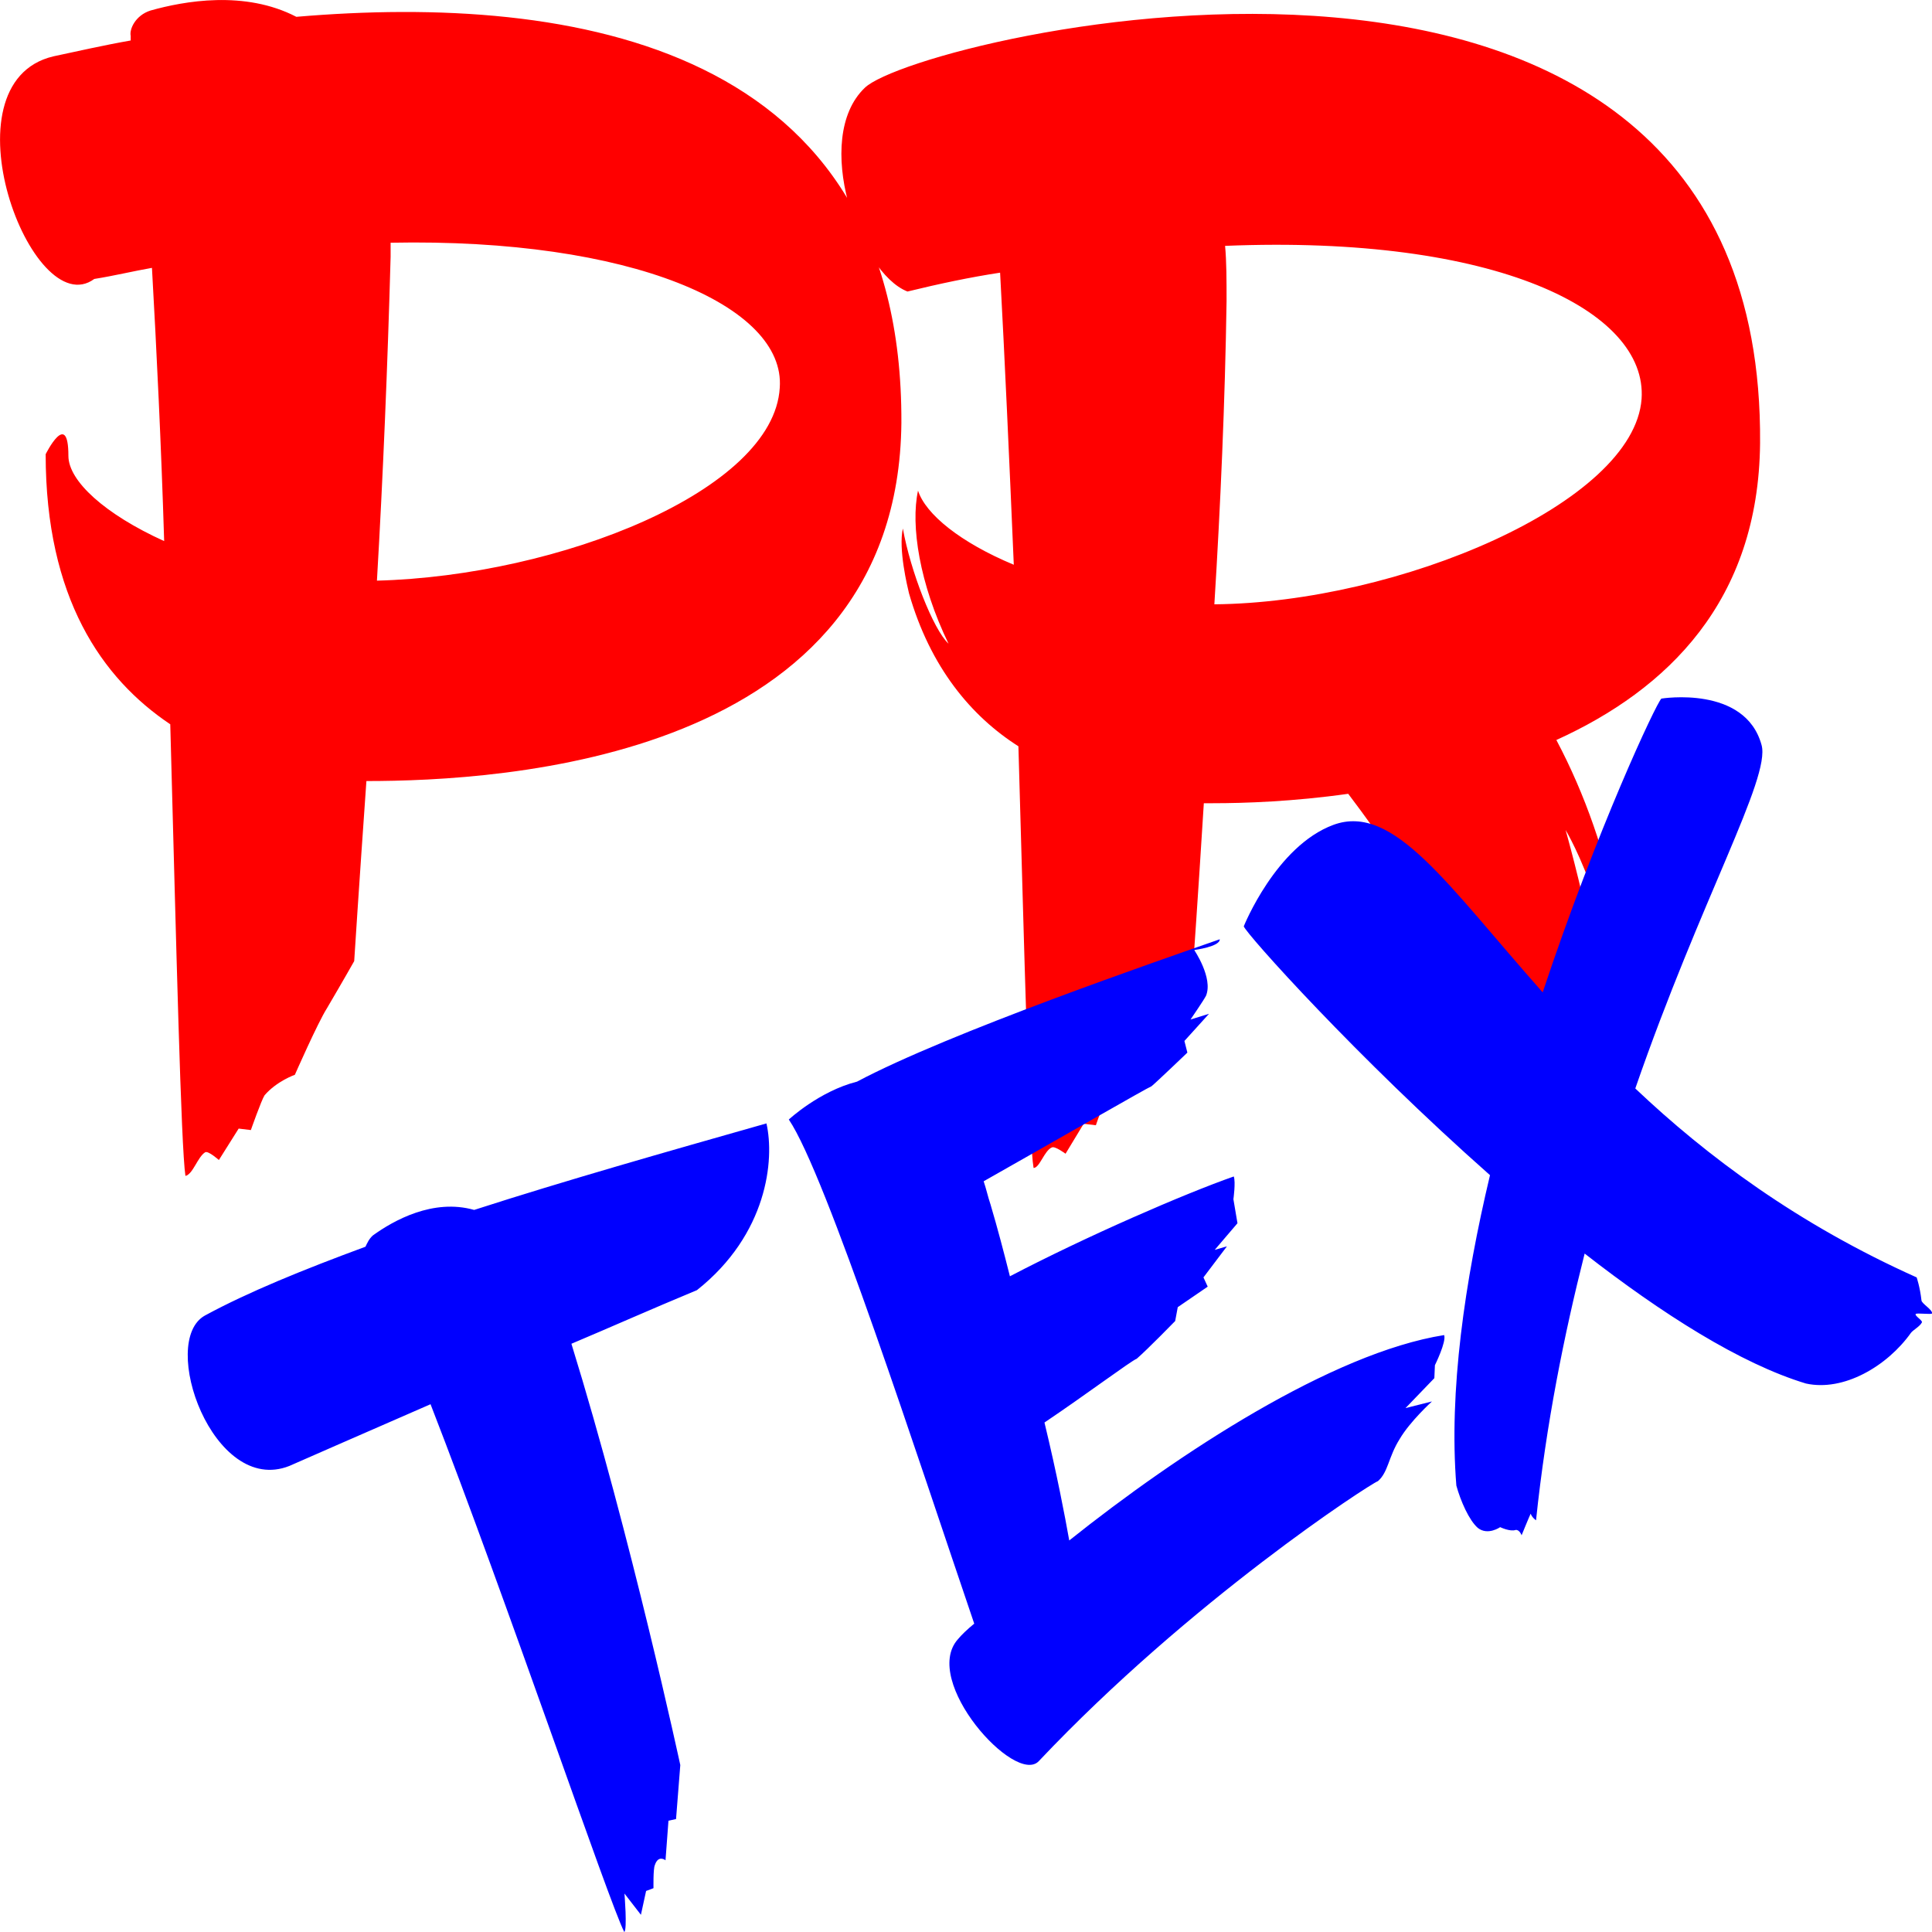 <?xml version="1.0" encoding="UTF-8"?>
<!DOCTYPE svg PUBLIC "-//W3C//DTD SVG 1.1//EN" "http://www.w3.org/Graphics/SVG/1.1/DTD/svg11.dtd">
<!-- Creator: CorelDRAW 2021 (64-Bit Оценочная версия) -->
<svg xmlns="http://www.w3.org/2000/svg" xml:space="preserve" width="120px" height="120px" version="1.1" style="shape-rendering:geometricPrecision; text-rendering:geometricPrecision; image-rendering:optimizeQuality; fill-rule:evenodd; clip-rule:evenodd"
viewBox="0 0 104.51 104.51"
 xmlns:xlink="http://www.w3.org/1999/xlink"
 xmlns:xodm="http://www.corel.com/coreldraw/odm/2003">
 <defs>
  <style type="text/css">
   <![CDATA[
    .fil1 {fill:blue;fill-rule:nonzero}
    .fil0 {fill:red;fill-rule:nonzero}
   ]]>
  </style>
 </defs>
 <g id="Слой_x0020_1">
  <path class="fil0" d="M48.76 22.86c0.08,-20.41 -17.76,-23.23 -32.73,-21.95 -2.79,-1.45 -6.08,-0.85 -7.89,-0.34 -0.82,0.26 -1.15,1.02 -1.07,1.37 0,0.08 0,0.17 0,0.25 -1.48,0.26 -2.96,0.6 -4.19,0.86 -6.08,1.45 -1.15,14.52 2.22,12.04 1.07,-0.17 2.14,-0.43 3.12,-0.6 0.25,4.44 0.5,9.57 0.66,14.78 -3.2,-1.45 -5.18,-3.25 -5.18,-4.61 0,-2.57 -1.23,-0.09 -1.23,-0.09 0,7.77 3.04,12.13 6.74,14.61 0.33,12.13 0.58,22.8 0.82,24.43 0.41,-0.09 0.66,-1.03 1.07,-1.28 0.17,-0.09 0.74,0.42 0.74,0.42l1.07 -1.7 0.66 0.08c0,0 0.57,-1.62 0.74,-1.88 0.66,-0.77 1.64,-1.11 1.64,-1.11 0,0 1.24,-2.82 1.73,-3.59 0.9,-1.53 1.48,-2.56 1.48,-2.56 0,0 0.25,-3.93 0.66,-9.74 7.23,0 28.77,-1.11 28.94,-19.39zm-6.58 -1.88c-0.33,5.56 -11.92,10.17 -21.79,10.43 0.33,-5.64 0.58,-11.71 0.74,-17.52 0,-0.25 0,-0.51 0,-0.76 12.99,-0.26 21.38,3.41 21.05,7.85l0 0zm53.03 2.99c0.25,-32.97 -45.55,-22.03 -48.43,-19.22 -2.87,2.74 -0.32,10 2.31,11.02 1.72,-0.42 3.37,-0.77 5.01,-1.02 0.25,4.61 0.5,10.16 0.74,15.8 -2.88,-1.2 -4.77,-2.73 -5.18,-4.01 -0.41,1.88 0.08,5.04 1.65,8.28 -0.83,-0.77 -2.06,-3.93 -2.47,-6.23 -0.25,1.11 0.25,3.16 0.33,3.5 1.15,4.01 3.37,6.66 5.92,8.28 0.33,11.45 0.57,21.36 0.82,22.81 0.33,0 0.58,-0.94 0.99,-1.11 0.16,-0.09 0.74,0.34 0.74,0.34l0.98 -1.62 0.66 0.08c0,0 0.5,-1.45 0.66,-1.7 0.57,-0.77 1.56,-1.11 1.56,-1.11 0,0 1.15,-2.65 1.65,-3.42 0.82,-1.37 1.39,-2.39 1.39,-2.39 0,0 0.25,-3.51 0.58,-8.8 0.16,0 0.33,0 0.49,0 1.73,0 4.36,-0.09 7.32,-0.51 3.62,4.78 7.4,10.76 9.04,17.42l0.74 0.86c0,0 1.65,-0.43 2.14,-0.52 0.49,-0.08 1.48,-1.79 1.48,-1.79 0,0 0.25,0.34 0.41,0.51 1.07,-3.59 -2.05,-14.52 -2.05,-14.52 0,0 3.37,5.55 2.87,13.5 1.16,-5.21 -0.24,-12.47 -3.37,-18.37 6.01,-2.73 10.94,-7.51 11.02,-16.06zm-6.41 -2.39c-0.41,5.64 -13.16,11.02 -23.11,11.11 0.33,-5.3 0.58,-11.02 0.66,-16.4 0,-1.11 0,-2.14 -0.08,-2.99 14.64,-0.6 22.86,3.5 22.53,8.28z"/>
  <path class="fil1" d="M25.65 65.45c-2.22,-0.63 -4.36,0.57 -5.48,1.38 -0.21,0.19 -0.3,0.4 -0.4,0.61 -3.36,1.24 -6.34,2.45 -8.68,3.72 -2.53,1.39 0.44,9.77 4.56,8.14 0.82,-0.36 3.28,-1.44 7.64,-3.34 4.13,10.62 9.67,27 10.48,28.55 0.17,-0.13 0.01,-2.08 0.01,-2.08l0.89 1.15 0.28 -1.29 0.4 -0.15c0,0 -0.02,-1.03 0.07,-1.24 0.19,-0.59 0.58,-0.27 0.58,-0.27l0.16 -2.14 0.41 -0.09 0.23 -2.92c0,0 -2.65,-12.31 -5.89,-22.79 2.04,-0.86 4.31,-1.87 6.79,-2.9 3.81,-3.02 4.21,-7.05 3.76,-9.02 -5.42,1.54 -10.85,3.08 -15.81,4.68zm32.19 17.88c-0.24,-1.35 -0.66,-3.56 -1.34,-6.38 2.26,-1.52 4.69,-3.34 4.99,-3.45 0.6,-0.52 2.08,-2.04 2.08,-2.04l0.14 -0.75 1.62 -1.11 -0.23 -0.5 1.27 -1.68 -0.66 0.19 1.23 -1.44 -0.22 -1.3c0,0 0.13,-0.92 0.02,-1.23 -2.68,0.94 -7.96,3.23 -12.11,5.4 -0.32,-1.27 -0.65,-2.54 -1.05,-3.89 -0.14,-0.41 -0.23,-0.84 -0.37,-1.25 4.1,-2.32 8.84,-5.05 9.08,-5.14 0.27,-0.22 1.94,-1.82 1.94,-1.82l-0.16 -0.63 1.33 -1.47 -1 0.31c0,0 0.74,-1.08 0.84,-1.29 0.39,-0.96 -0.64,-2.47 -0.64,-2.47 0,0 1.4,-0.18 1.38,-0.58 -3.23,1.13 -14.63,5.05 -19.62,7.7 -2.05,0.52 -3.69,2.05 -3.69,2.05 2.01,2.96 7.04,18.49 10.03,27.27 -0.39,0.32 -0.68,0.6 -0.88,0.84 -2.01,2.25 3.1,7.93 4.37,6.6 8.21,-8.69 17.86,-14.96 18.35,-15.15 0.56,-0.49 0.56,-1.3 1.17,-2.27 0.56,-0.96 1.75,-2.04 1.75,-2.04l-1.43 0.36 1.56 -1.62 0.03 -0.7c0,0 0.63,-1.27 0.5,-1.63 -6.06,0.96 -14.38,6.4 -20.28,11.11zm32.03 -45.54c-0.29,0.28 -3.48,7.06 -6.42,15.89 -5.14,-5.79 -8.06,-10.26 -11.32,-9.06 -3.11,1.15 -4.85,5.49 -4.85,5.49 0.14,0.41 6.08,7.06 13.32,13.46 -1.37,5.76 -2.23,11.69 -1.82,16.79 0.23,0.84 0.69,1.88 1.16,2.29 0.54,0.43 1.21,-0.04 1.21,-0.04 0,0 0.54,0.26 0.84,0.15 0.21,-0.02 0.32,0.29 0.32,0.29 0,0 0.39,-0.96 0.49,-1.17 0.07,0.21 0.29,0.36 0.29,0.36 0.55,-5.23 1.52,-10.04 2.63,-14.43 4.17,3.25 8.43,5.96 11.97,7.03 2.04,0.45 4.4,-0.94 5.68,-2.74 0.11,-0.15 0.49,-0.35 0.59,-0.56 0.08,-0.09 -0.41,-0.37 -0.33,-0.46 0.04,-0.07 0.85,0.04 0.88,-0.03 0.05,-0.19 -0.57,-0.54 -0.57,-0.71 -0.08,-0.72 -0.26,-1.24 -0.26,-1.24 -6.43,-2.88 -11.36,-6.56 -15.22,-10.22 3.55,-10.26 7.33,-16.8 6.83,-18.58 -0.89,-3.25 -5.42,-2.51 -5.42,-2.51z"/>
 </g>
</svg>
